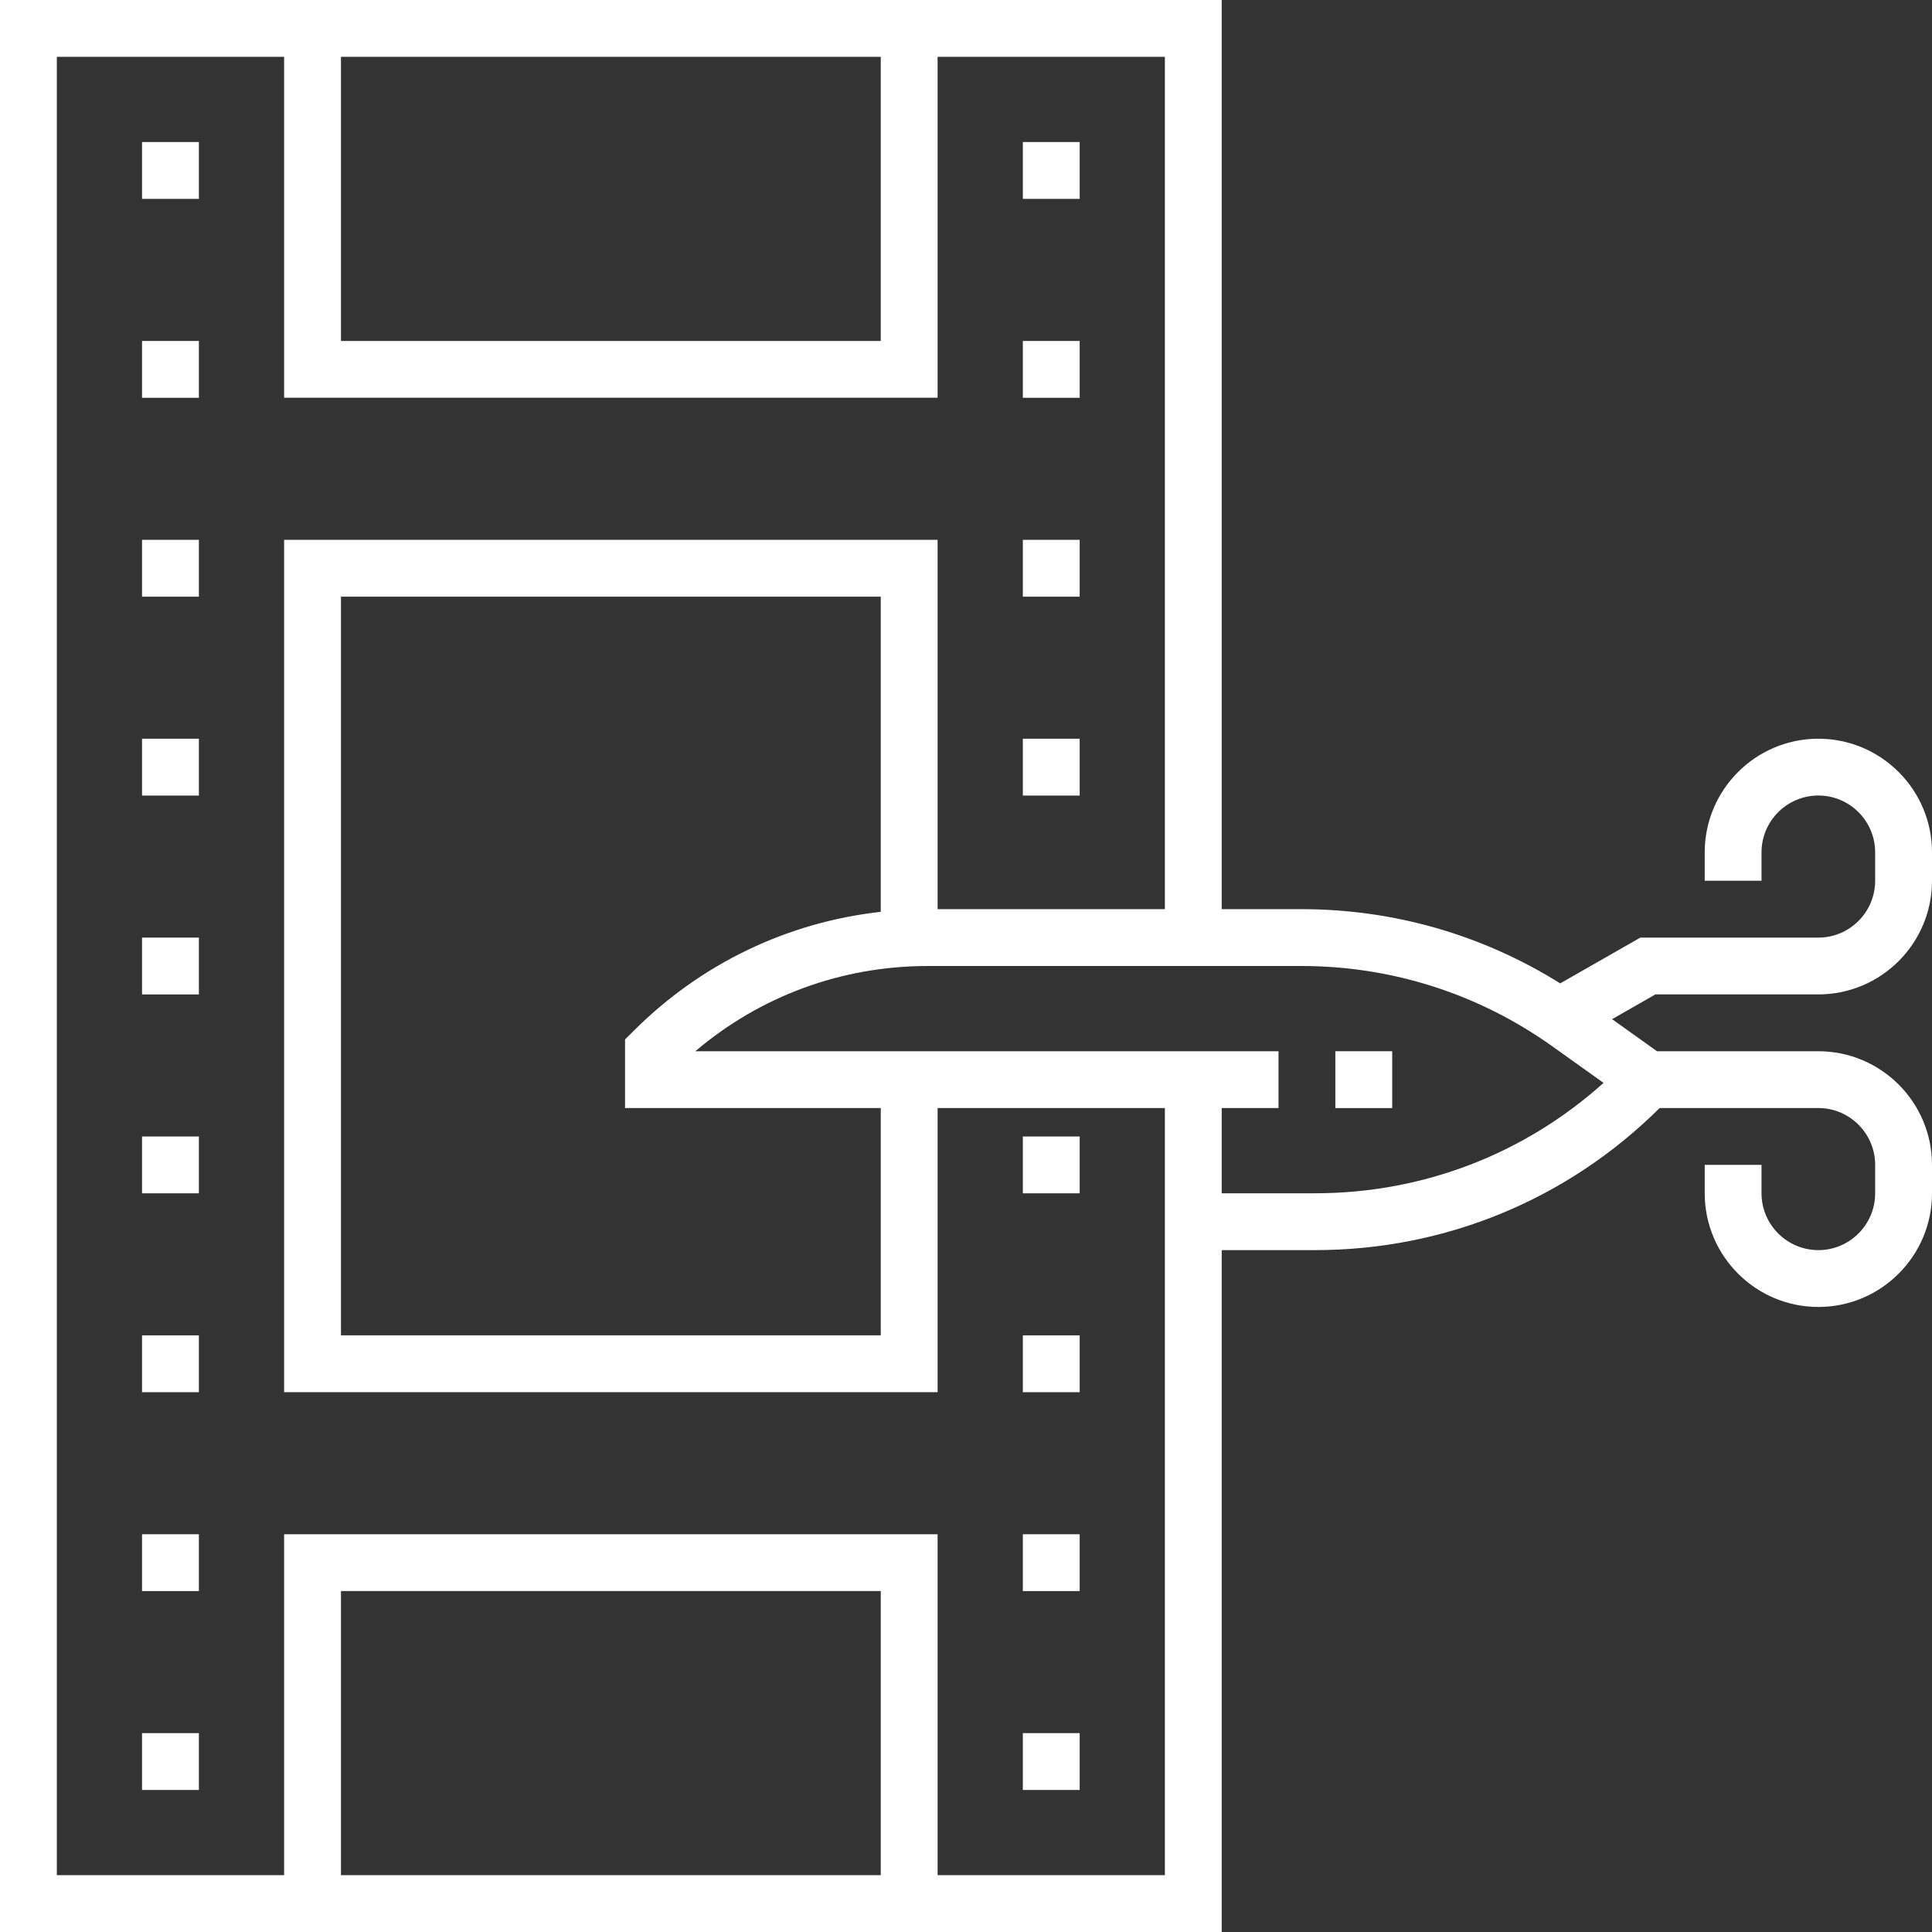 <?xml version="1.0" encoding="UTF-8"?>
<svg width="50px" height="50px" viewBox="0 0 50 50" version="1.1" xmlns="http://www.w3.org/2000/svg" xmlns:xlink="http://www.w3.org/1999/xlink">
    <rect x="0" y="0" width="50" height="50" fill="#333333" stroke="none"/>
    <!-- Generator: Sketch 53.2 (72643) - https://sketchapp.com -->
    <title>backstage</title>
    <desc>Created with Sketch.</desc>
    <g id="Page-1" stroke="none" stroke-width="1" fill="none" fill-rule="evenodd">
        <g id="Artboard" transform="translate(-703, -54)" fill="#FFFFFF" fill-rule="nonzero">
            <g id="backstage" transform="translate(703, 54)">
                <rect id="Rectangle" x="3.676" y="3.676" width="1.471" height="1.471"></rect>
                <rect id="Rectangle" x="3.676" y="8.824" width="1.471" height="1.471"></rect>
                <rect id="Rectangle" x="3.676" y="13.971" width="1.471" height="1.471"></rect>
                <rect id="Rectangle" x="3.676" y="19.118" width="1.471" height="1.471"></rect>
                <rect id="Rectangle" x="3.676" y="24.265" width="1.471" height="1.471"></rect>
                <rect id="Rectangle" x="3.676" y="29.412" width="1.471" height="1.471"></rect>
                <rect id="Rectangle" x="3.676" y="34.559" width="1.471" height="1.471"></rect>
                <rect id="Rectangle" x="3.676" y="39.706" width="1.471" height="1.471"></rect>
                <rect id="Rectangle" x="3.676" y="44.853" width="1.471" height="1.471"></rect>
                <rect id="Rectangle" x="26.471" y="3.676" width="1.471" height="1.471"></rect>
                <rect id="Rectangle" x="26.471" y="8.824" width="1.471" height="1.471"></rect>
                <rect id="Rectangle" x="26.471" y="13.971" width="1.471" height="1.471"></rect>
                <rect id="Rectangle" x="26.471" y="19.118" width="1.471" height="1.471"></rect>
                <rect id="Rectangle" x="26.471" y="29.412" width="1.471" height="1.471"></rect>
                <rect id="Rectangle" x="26.471" y="34.559" width="1.471" height="1.471"></rect>
                <rect id="Rectangle" x="26.471" y="39.706" width="1.471" height="1.471"></rect>
                <rect id="Rectangle" x="26.471" y="44.853" width="1.471" height="1.471"></rect>
                <path d="M47.059,25.735 C48.681,25.735 50,24.416 50,22.794 L50,22.059 C50,20.437 48.681,19.118 47.059,19.118 C45.437,19.118 44.118,20.437 44.118,22.059 L44.118,22.794 L45.588,22.794 L45.588,22.059 C45.588,21.248 46.248,20.588 47.059,20.588 C47.87,20.588 48.529,21.248 48.529,22.059 L48.529,22.794 C48.529,23.605 47.87,24.265 47.059,24.265 L42.452,24.265 L40.378,25.45 C38.367,24.192 36.068,23.529 33.679,23.529 L31.618,23.529 L31.618,0 L0,0 L0,50 L31.618,50 L31.618,32.353 L34.031,32.353 C37.398,32.353 40.563,31.047 42.951,28.676 L47.059,28.676 C47.87,28.676 48.529,29.336 48.529,30.147 L48.529,30.882 C48.529,31.693 47.87,32.353 47.059,32.353 C46.248,32.353 45.588,31.693 45.588,30.882 L45.588,30.147 L44.118,30.147 L44.118,30.882 C44.118,32.504 45.437,33.824 47.059,33.824 C48.681,33.824 50,32.504 50,30.882 L50,30.147 C50,28.525 48.681,27.206 47.059,27.206 L42.883,27.206 L41.721,26.376 L42.842,25.735 L47.059,25.735 Z M8.824,1.471 L22.794,1.471 L22.794,8.824 L8.824,8.824 L8.824,1.471 Z M22.794,48.529 L8.824,48.529 L8.824,41.176 L22.794,41.176 L22.794,48.529 Z M24.265,48.529 L24.265,39.706 L7.353,39.706 L7.353,48.529 L1.471,48.529 L1.471,1.471 L7.353,1.471 L7.353,10.294 L24.265,10.294 L24.265,1.471 L30.147,1.471 L30.147,23.529 L24.265,23.529 L24.265,13.971 L7.353,13.971 L7.353,36.029 L24.265,36.029 L24.265,28.676 L30.147,28.676 L30.147,48.529 L24.265,48.529 Z M22.794,28.676 L22.794,34.559 L8.824,34.559 L8.824,15.441 L22.794,15.441 L22.794,23.598 C20.376,23.868 18.137,24.94 16.392,26.686 L16.176,26.901 L16.176,28.676 L22.794,28.676 Z M31.618,30.882 L31.618,28.676 L33.088,28.676 L33.088,27.206 L17.995,27.206 C19.675,25.778 21.784,25 24.012,25 L33.679,25 C36.025,25 38.273,25.721 40.182,27.084 L41.5,28.025 C39.444,29.872 36.815,30.882 34.031,30.882 L31.618,30.882 Z" id="Shape"></path>
                <rect id="Rectangle" x="34.559" y="27.206" width="1.471" height="1.471"></rect>
            </g>
        </g>
    </g>
</svg>